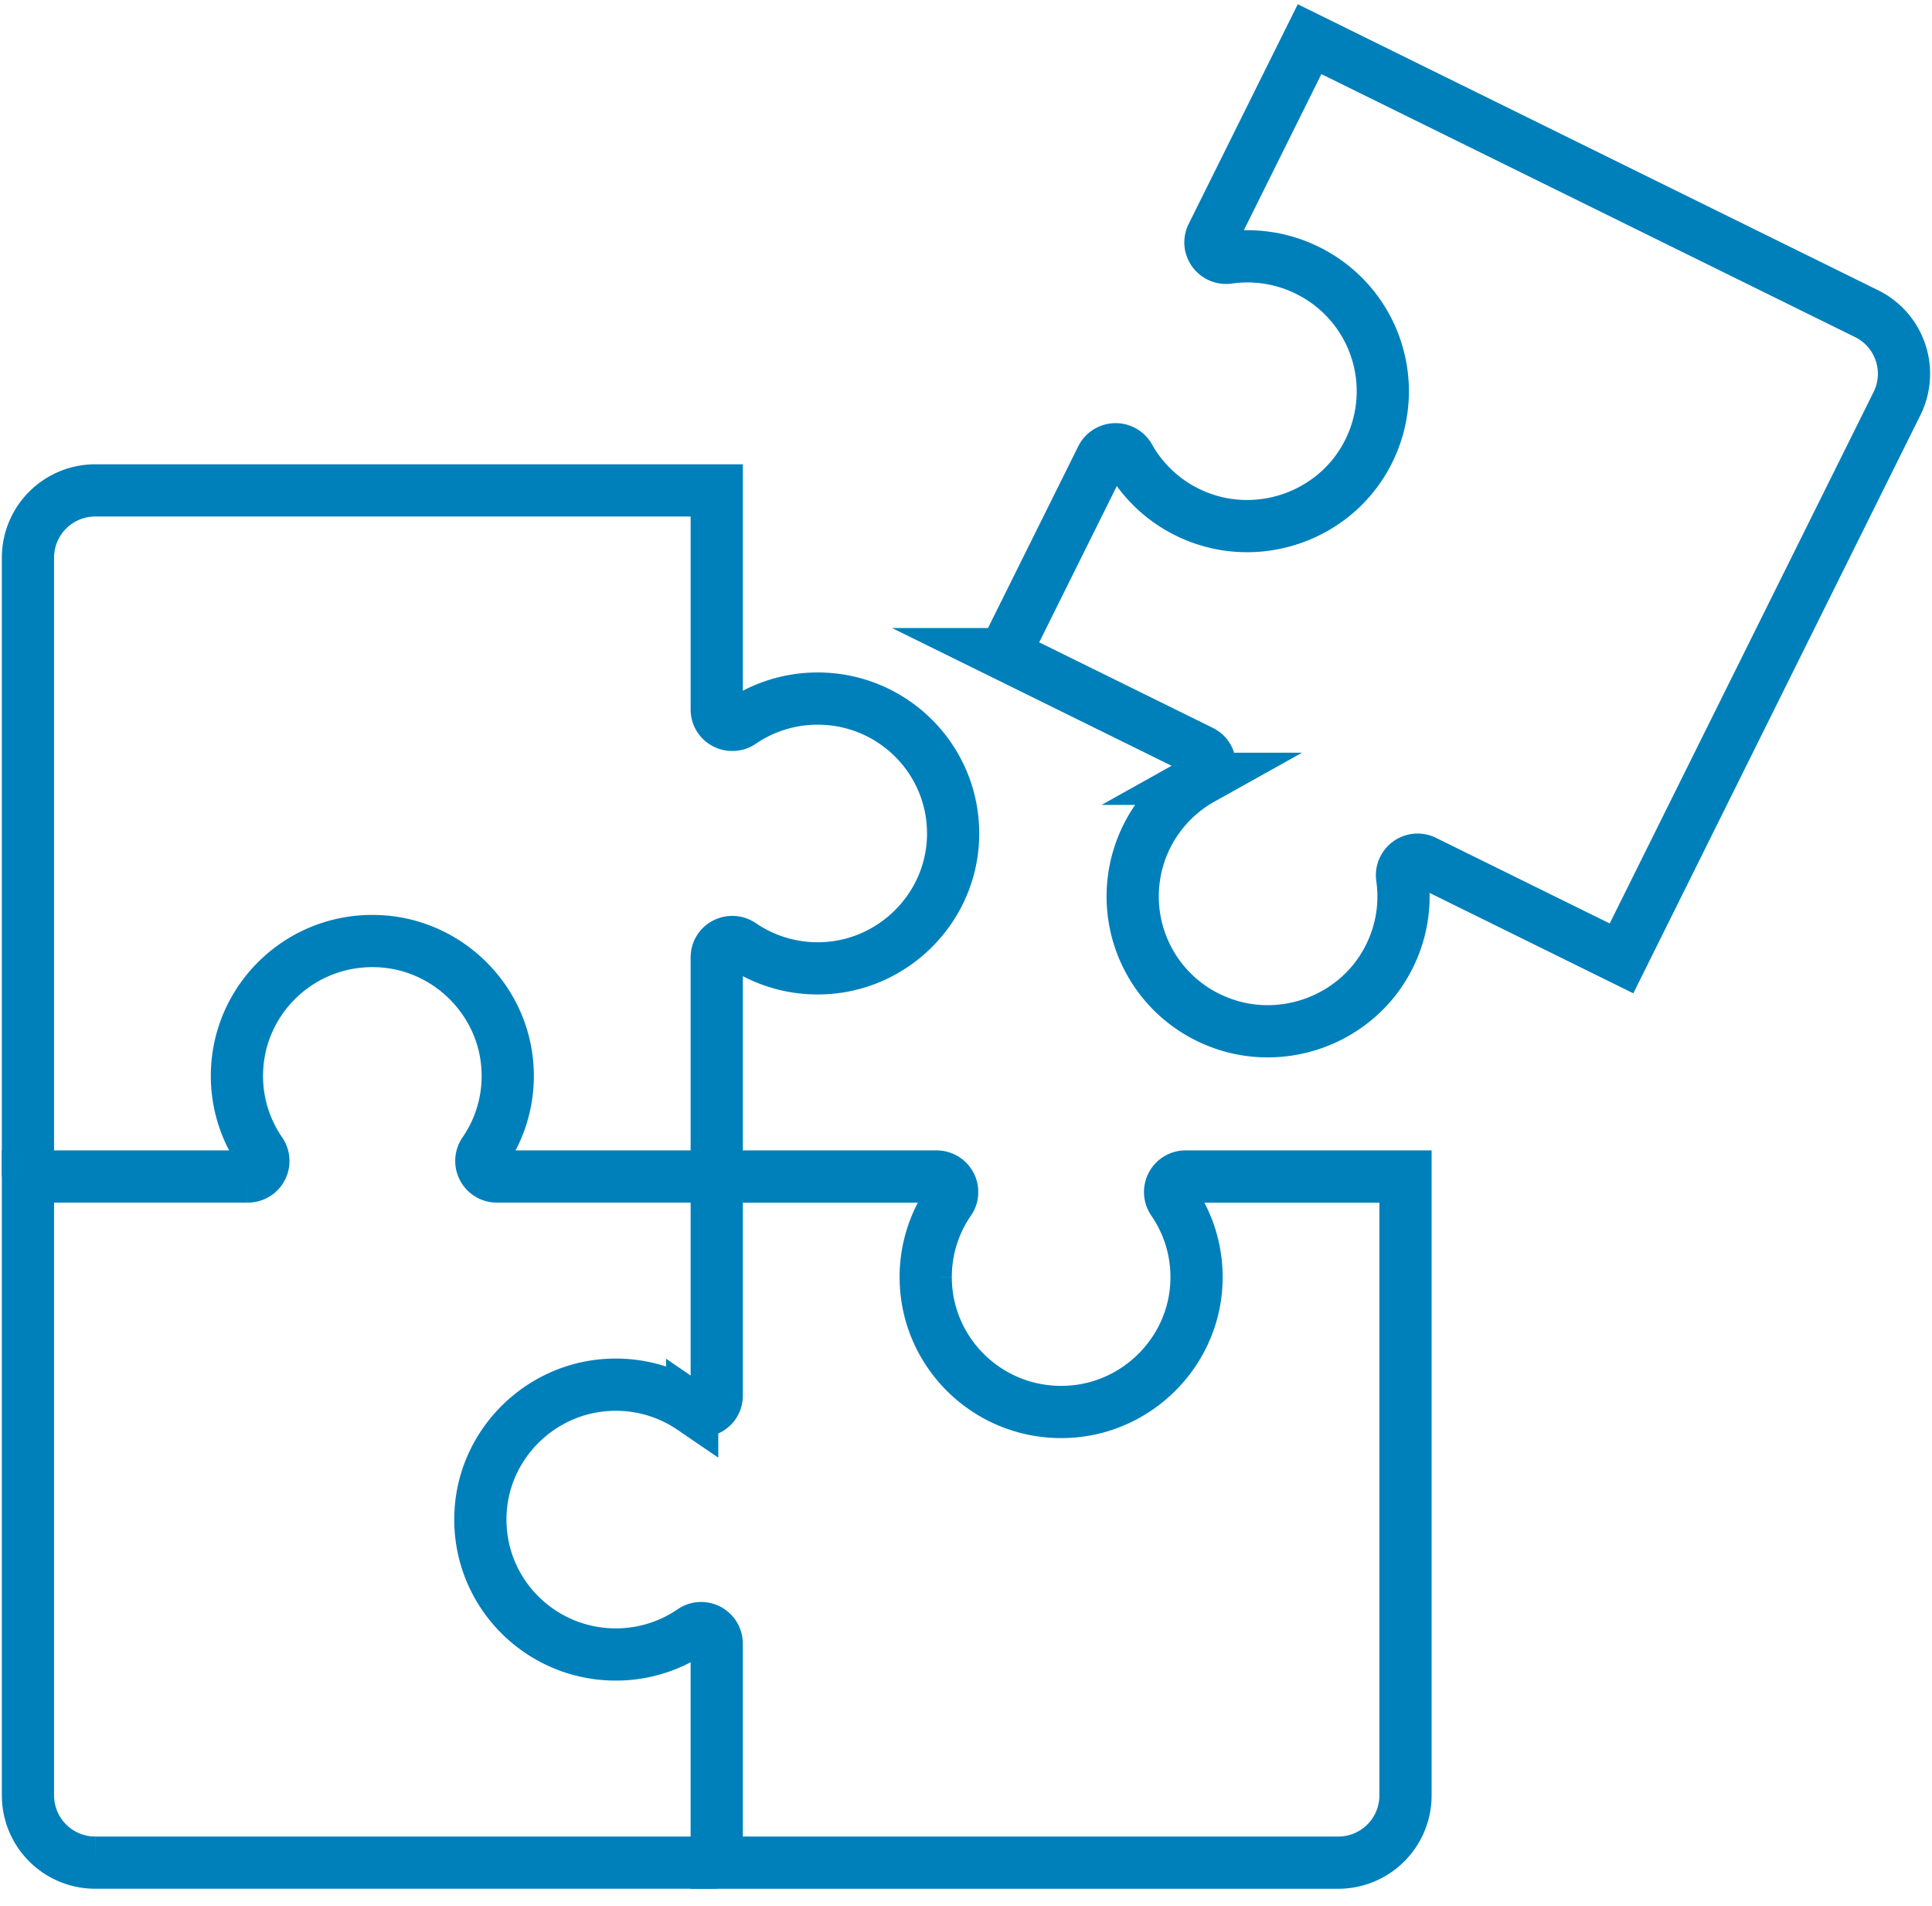 <svg width="74" height="73" viewBox="0 0 74 73" fill="none" xmlns="http://www.w3.org/2000/svg"><path d="M1.071 45.057V21.352a2.576 2.576 0 0 1 2.582-2.571h23.8v8.389c0 .481.54.756.94.483.832-.568 1.84-.9 2.927-.9 2.99 0 5.39 2.52 5.173 5.545-.184 2.555-2.273 4.616-4.84 4.776a5.182 5.182 0 0 1-3.26-.89c-.399-.273-.94 0-.94.483v8.39" stroke="#0080BB" stroke-width="2" stroke-miterlimit="10"/><path d="M27.453 71.333h-23.8a2.576 2.576 0 0 1-2.582-2.57V45.056h8.423a.595.595 0 0 0 .486-.937 5.126 5.126 0 0 1-.905-2.915c0-2.978 2.53-5.369 5.568-5.152 2.565.182 4.634 2.263 4.794 4.82a5.133 5.133 0 0 1-.893 3.247.595.595 0 0 0 .486.937h8.422" stroke="#0080BB" stroke-width="2" stroke-miterlimit="10"/><path d="M27.453 45.057v8.39c0 .481-.542.756-.941.483a5.184 5.184 0 0 0-3.272-.89c-2.565.166-4.65 2.23-4.828 4.784-.212 3.02 2.185 5.537 5.173 5.537a5.174 5.174 0 0 0 2.927-.901.596.596 0 0 1 .94.484v8.39h23.8a2.576 2.576 0 0 0 2.582-2.572V45.057h-8.422c-.485 0-.76.54-.486.937.628.914.97 2.039.894 3.247-.16 2.557-2.23 4.637-4.795 4.82-3.037.216-5.568-2.175-5.568-5.152a5.12 5.12 0 0 1 .905-2.916.594.594 0 0 0-.486-.936h-8.423m11.008-20.005 7.55 3.72c.433.213.44.818.018 1.054a5.159 5.159 0 0 0 .589 9.291c2.381.969 5.161.018 6.444-2.203.606-1.05.8-2.209.644-3.305a.597.597 0 0 1 .852-.626l7.55 3.72L72.66 15.454a2.566 2.566 0 0 0-1.17-3.444L50.16 1.5l-3.735 7.52c-.214.431.148.917.628.848a5.18 5.18 0 0 1 3.025.486 5.156 5.156 0 0 1 2.168 7.255c-1.302 2.21-4.092 3.134-6.464 2.143a5.16 5.16 0 0 1-2.526-2.237.599.599 0 0 0-1.059.018l-3.735 7.519Z" stroke="#0080BB" stroke-width="2" stroke-miterlimit="10"/></svg>
